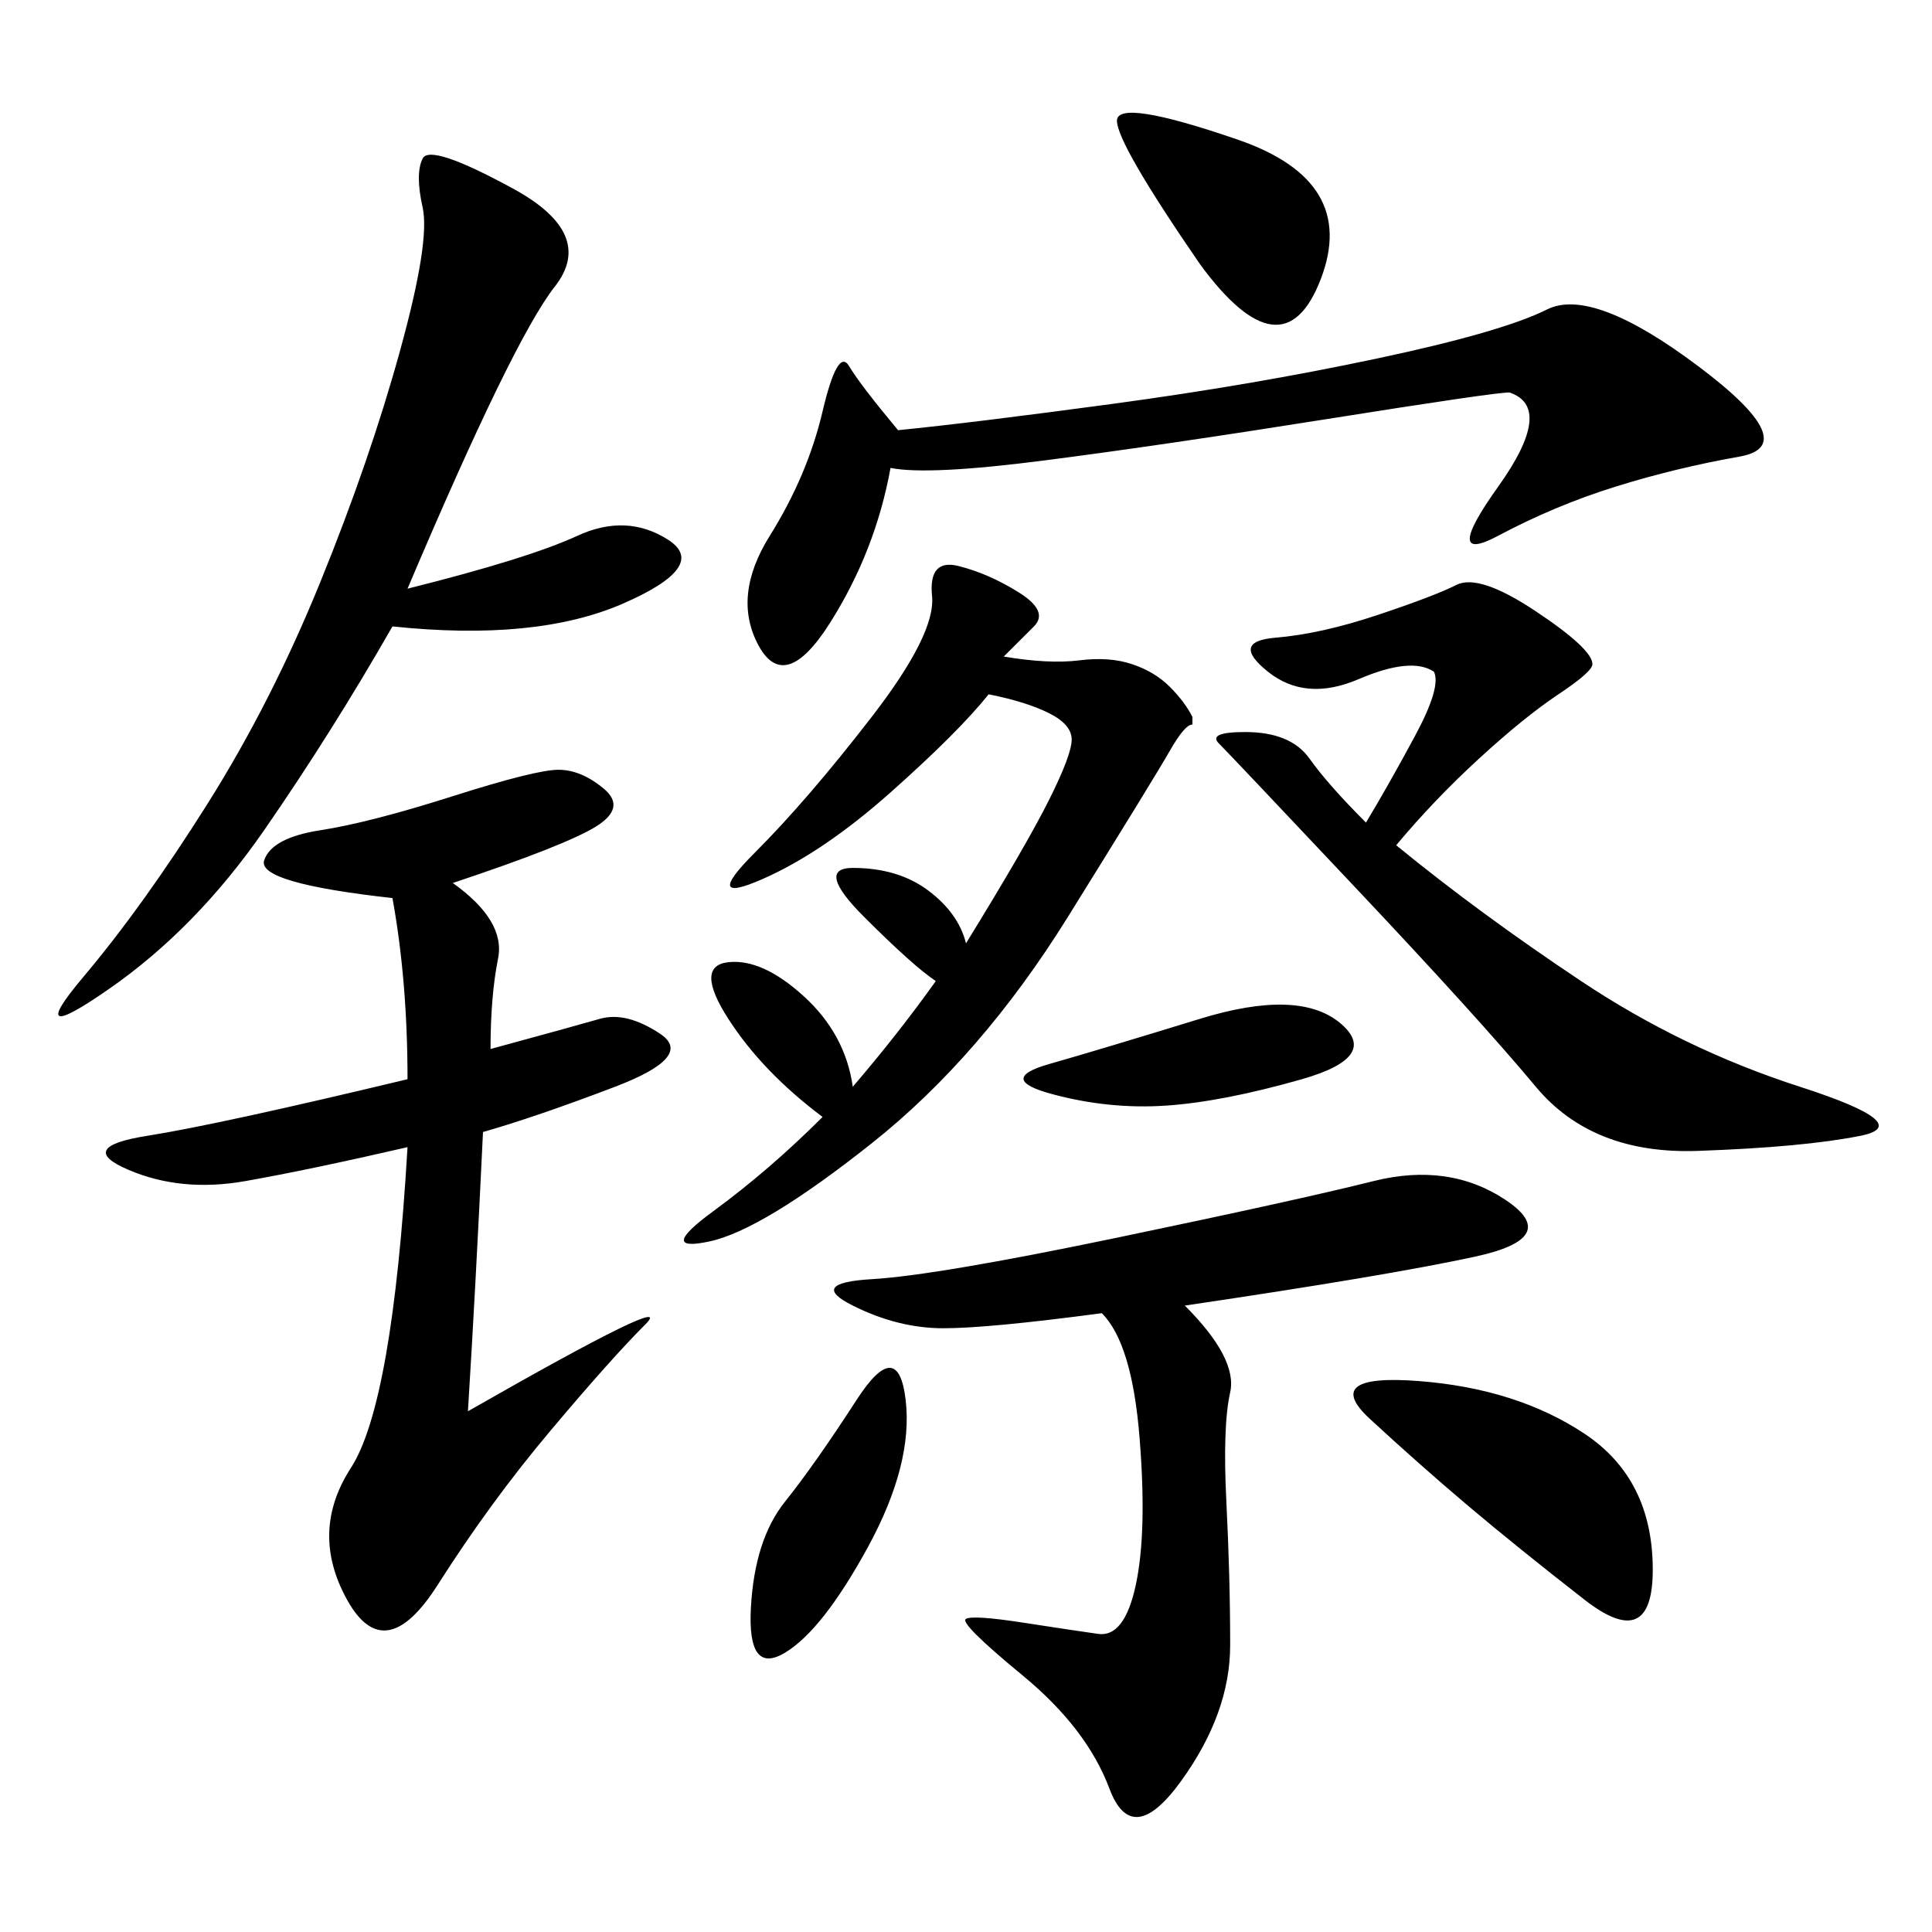 <svg xmlns="http://www.w3.org/2000/svg" xmlns:xlink="http://www.w3.org/1999/xlink" width="300" height="300"><path d="M70.31 137.11Q78.52 142.97 77.34 148.83Q76.17 154.69 76.17 162.89L76.17 162.89Q89.06 159.38 93.16 158.20Q97.27 157.03 102.54 160.55Q107.81 164.06 95.51 168.75Q83.20 173.44 75 175.78L75 175.78Q73.83 200.39 72.66 219.14L72.66 219.14Q105.47 200.39 100.20 205.66Q94.92 210.94 85.55 222.07Q76.17 233.20 67.97 246.09Q59.77 258.98 53.91 248.44Q48.05 237.89 54.49 227.93Q60.94 217.97 63.28 178.13L63.28 178.13Q48.05 181.64 38.09 183.40Q28.13 185.16 19.92 181.64Q11.72 178.13 22.85 176.37Q33.98 174.61 63.28 167.58L63.28 167.58Q63.28 152.34 60.94 139.45L60.94 139.45Q39.84 137.11 41.02 133.59Q42.19 130.08 49.80 128.91Q57.42 127.73 70.31 123.63Q83.20 119.53 86.72 119.53L86.72 119.53Q90.23 119.53 93.75 122.46Q97.27 125.39 92.58 128.32Q87.89 131.25 70.31 137.11L70.31 137.11ZM183.98 202.73Q192.19 210.94 191.02 216.21Q189.84 221.48 190.43 233.20Q191.02 244.92 191.02 255.47L191.02 255.47Q191.02 266.02 183.40 276.56Q175.78 287.11 172.27 277.73Q168.75 268.36 158.79 260.16Q148.83 251.95 150 251.37Q151.17 250.78 158.79 251.95Q166.41 253.13 170.51 253.71Q174.61 254.30 176.37 246.09Q178.13 237.89 176.95 223.24Q175.78 208.59 171.09 203.91L171.09 203.91Q153.52 206.25 146.48 206.25L146.48 206.25Q139.45 206.25 132.42 202.73Q125.39 199.22 135.35 198.63Q145.31 198.05 173.44 192.19Q201.56 186.33 213.28 183.40Q225 180.47 233.79 186.33Q242.58 192.19 229.10 195.12Q215.63 198.05 183.98 202.73L183.98 202.73ZM127.73 173.44Q118.36 166.41 113.09 158.20Q107.81 150 113.09 149.41Q118.36 148.83 124.80 154.69Q131.25 160.55 132.42 168.75L132.42 168.75Q139.45 160.55 145.31 152.34L145.31 152.34Q141.80 150 134.18 142.38Q126.56 134.77 132.42 134.77L132.42 134.77Q139.45 134.77 144.14 138.28Q148.83 141.80 150 146.48L150 146.48Q159.38 131.25 162.89 124.22Q166.41 117.19 166.41 114.84L166.41 114.84Q166.41 112.50 162.89 110.74Q159.38 108.98 153.52 107.81L153.52 107.81Q148.83 113.67 138.28 123.05Q127.73 132.42 118.36 136.52Q108.98 140.63 117.19 132.42Q125.39 124.22 135.35 111.33Q145.31 98.44 144.73 92.58Q144.14 86.72 148.83 87.89Q153.52 89.06 158.20 91.99Q162.89 94.92 160.55 97.27L160.55 97.27L155.86 101.95Q162.89 103.13 167.58 102.54Q172.27 101.95 175.78 103.13Q179.30 104.30 181.64 106.64Q183.98 108.98 185.16 111.33L185.16 111.33L185.16 112.50Q183.98 112.50 181.64 116.60Q179.30 120.70 165.82 142.38Q152.34 164.06 135.35 177.54Q118.36 191.02 110.16 192.77Q101.95 194.53 110.74 188.09Q119.53 181.64 127.73 173.44L127.73 173.44ZM60.94 97.27Q51.56 113.67 41.02 128.91Q30.47 144.14 16.99 153.52Q3.52 162.89 12.89 151.76Q22.27 140.63 32.23 124.80Q42.19 108.98 49.80 90.23Q57.42 71.48 62.11 54.49Q66.80 37.50 65.63 32.23Q64.45 26.95 65.63 24.61Q66.80 22.27 79.69 29.30Q92.58 36.33 86.13 44.53Q79.69 52.73 63.28 91.41L63.28 91.41Q82.03 86.72 89.65 83.20Q97.27 79.69 103.71 83.79Q110.16 87.89 96.68 93.75Q83.20 99.61 60.94 97.27L60.94 97.27ZM212.11 127.73Q215.63 121.88 219.73 114.26Q223.83 106.64 222.66 104.30L222.66 104.30Q219.14 101.95 210.94 105.47Q202.73 108.98 196.88 104.30Q191.02 99.61 198.05 99.02Q205.08 98.44 213.87 95.51Q222.66 92.58 226.17 90.82Q229.69 89.06 238.48 94.92Q247.27 100.78 247.27 103.13L247.27 103.13Q247.27 104.30 241.99 107.81Q236.72 111.33 229.69 117.77Q222.66 124.22 216.80 131.25L216.80 131.25Q229.69 141.80 245.51 152.34Q261.33 162.89 279.49 168.75Q297.66 174.61 288.87 176.37Q280.08 178.13 263.67 178.71Q247.27 179.30 238.48 168.75Q229.69 158.20 210.35 137.70Q191.02 117.19 189.26 115.43Q187.50 113.67 193.36 113.67L193.36 113.67Q200.39 113.67 203.32 117.77Q206.25 121.88 212.11 127.73L212.11 127.73ZM234.38 60.94Q232.03 60.94 206.25 65.04Q180.47 69.14 162.30 71.48Q144.14 73.83 138.28 72.66L138.28 72.66Q135.94 85.55 128.91 96.68Q121.88 107.81 117.77 100.20Q113.67 92.58 119.53 83.20Q125.39 73.83 127.73 63.87Q130.08 53.91 131.84 56.84Q133.59 59.77 139.45 66.80L139.45 66.80Q151.17 65.63 172.85 62.70Q194.53 59.77 213.87 55.66Q233.20 51.56 240.23 48.05Q247.27 44.53 263.67 56.84Q280.08 69.14 270.12 70.90Q260.16 72.66 250.78 75.59Q241.41 78.52 232.62 83.20Q223.83 87.89 232.62 75.59Q241.41 63.28 234.38 60.94L234.38 60.94ZM220.31 214.45Q235.55 215.63 246.09 222.66Q256.64 229.69 256.64 243.75L256.64 243.75Q256.64 256.64 246.09 248.44Q235.55 240.23 227.93 233.79Q220.31 227.34 212.70 220.31Q205.08 213.28 220.31 214.45L220.31 214.45ZM186.33 41.02Q173.44 22.27 173.44 18.75L173.44 18.75Q173.44 15.23 192.19 21.68Q210.94 28.13 205.08 43.36Q199.22 58.59 186.33 41.02L186.33 41.02ZM121.88 233.20Q126.56 227.34 133.01 217.38Q139.45 207.42 140.63 217.38Q141.80 227.34 134.77 240.23Q127.73 253.13 121.88 256.64Q116.02 260.16 116.60 249.61Q117.19 239.06 121.88 233.20L121.88 233.20ZM186.33 158.20Q201.56 153.52 208.01 158.79Q214.45 164.06 202.15 167.58Q189.84 171.09 181.05 171.68Q172.27 172.27 163.48 169.92Q154.69 167.58 162.89 165.23Q171.09 162.89 186.33 158.20L186.33 158.20Z"/></svg>